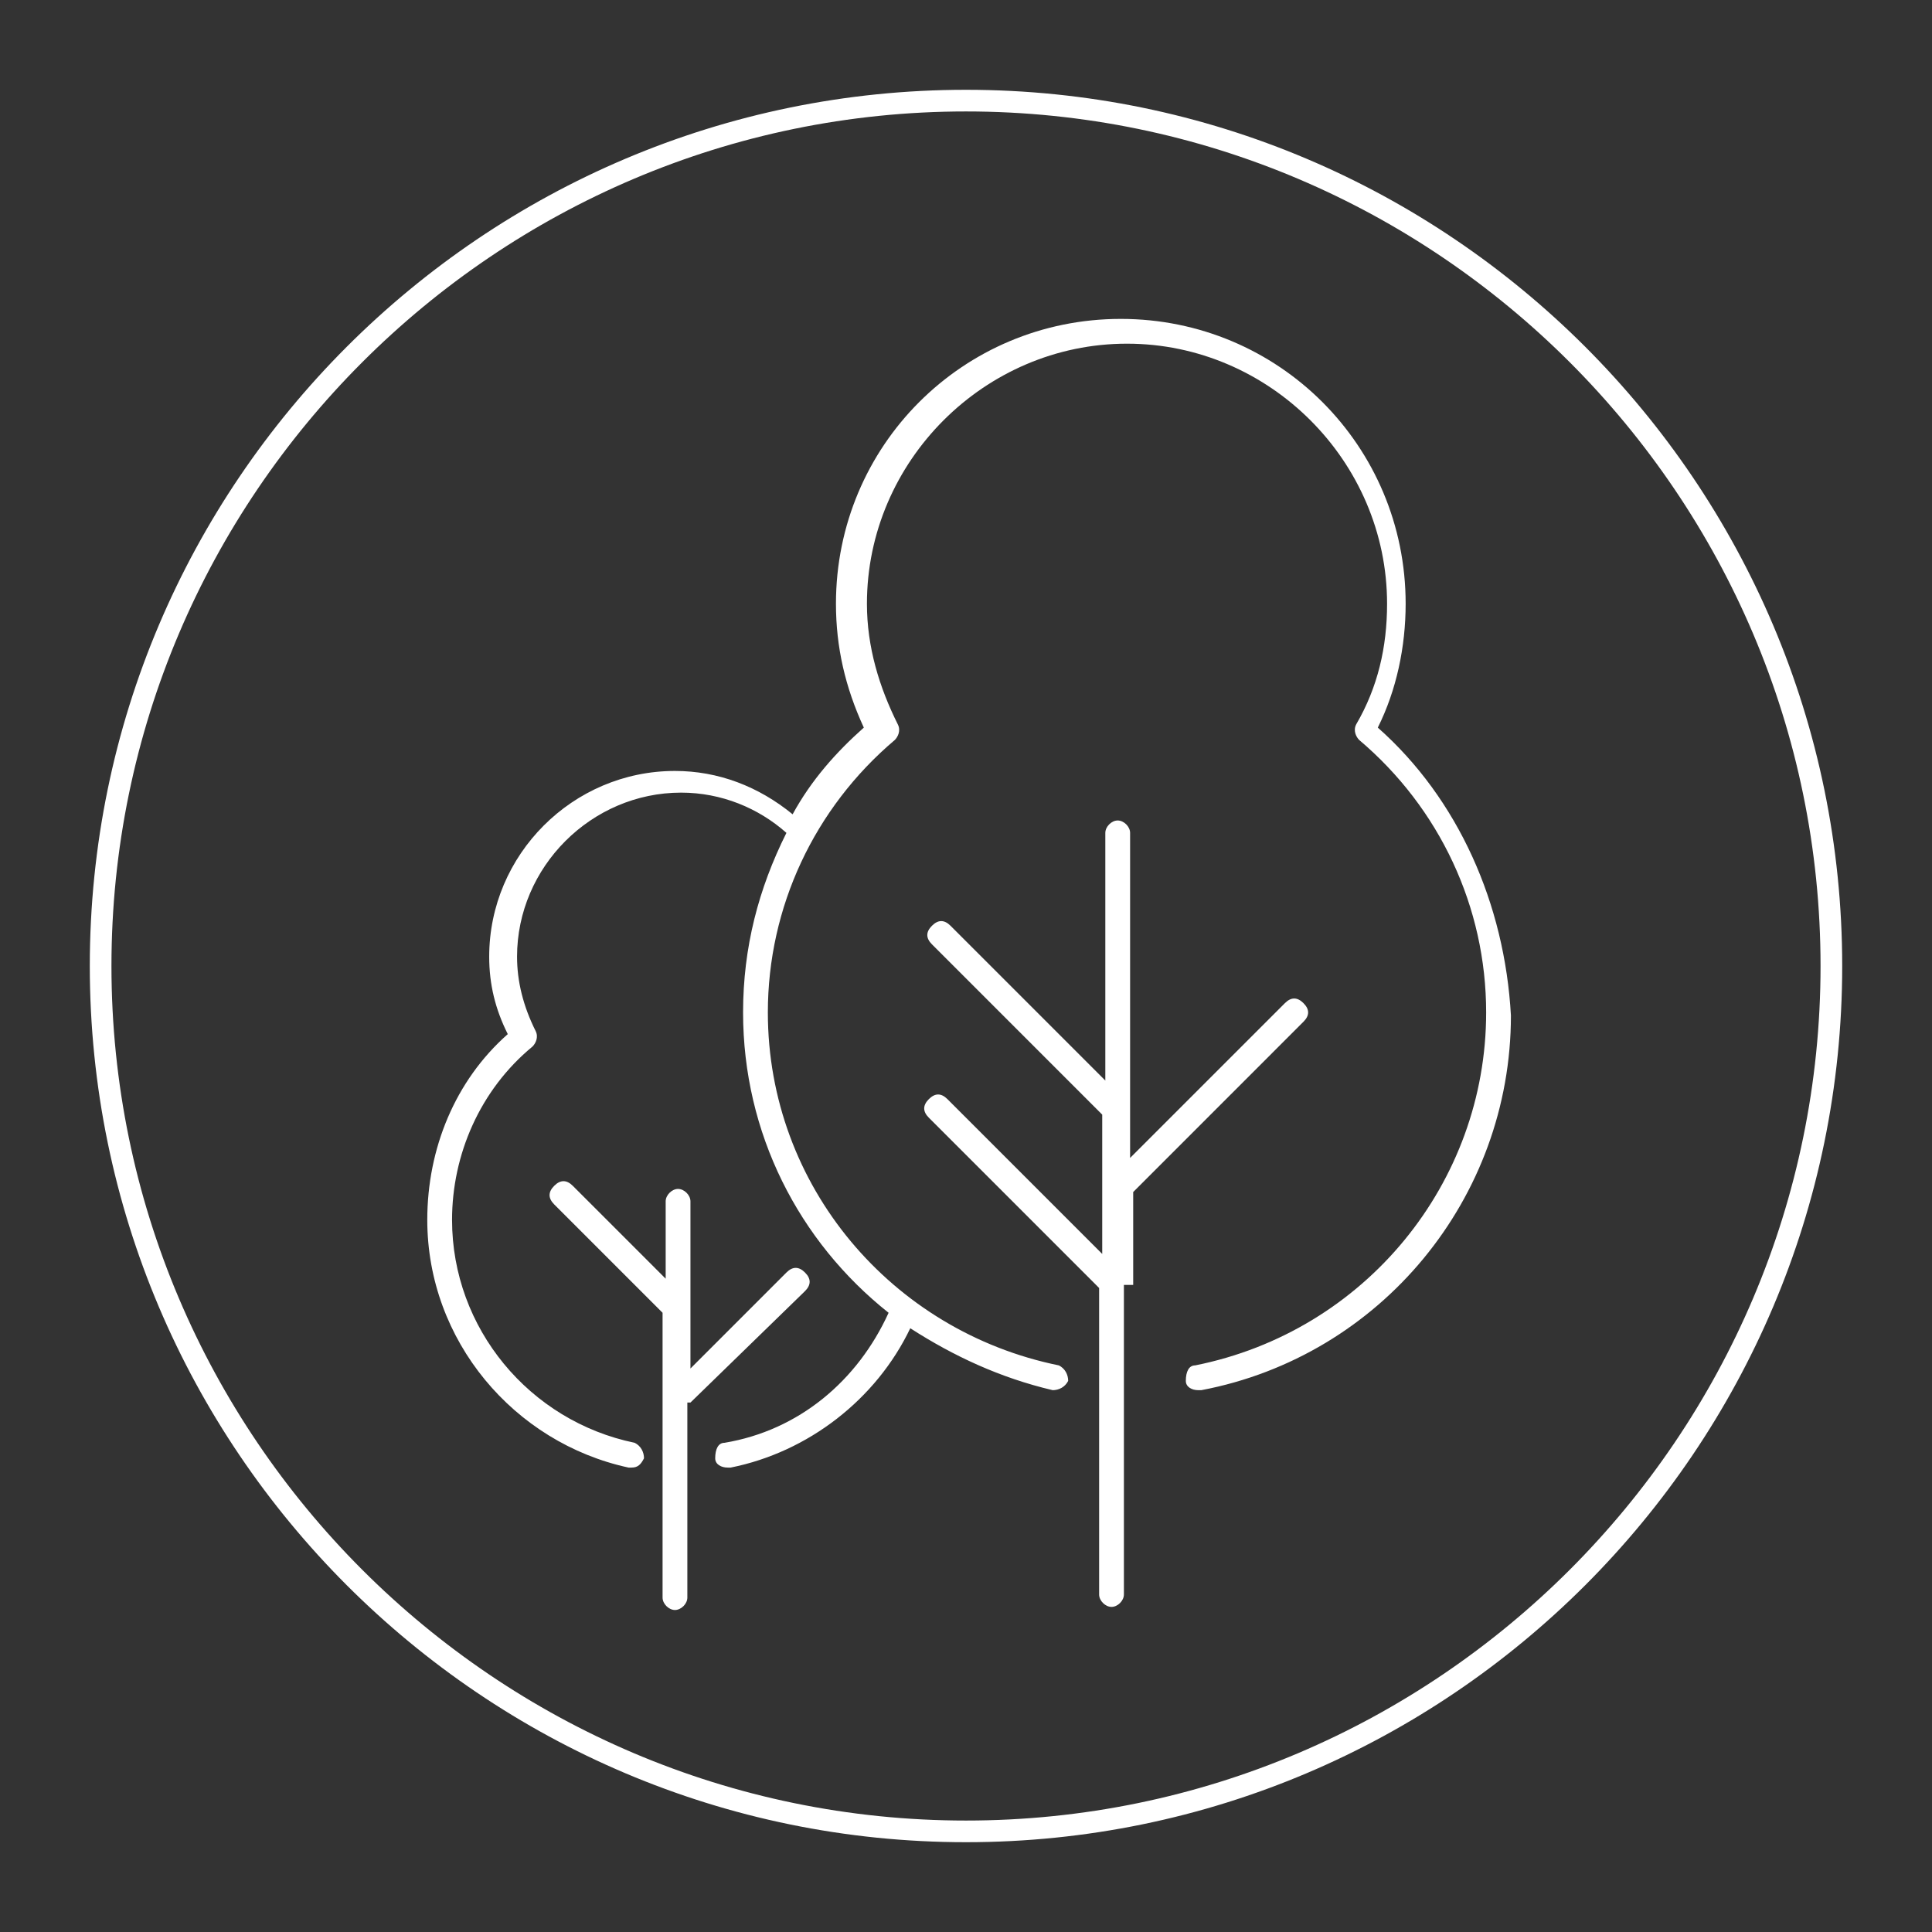 <svg xmlns="http://www.w3.org/2000/svg" xmlns:xlink="http://www.w3.org/1999/xlink" width="500" zoomAndPan="magnify" viewBox="0 0 375 375" height="500" preserveAspectRatio="xMidYMid meet" version="1.0"><rect x="0" y="0" width="375" height="375" fill="#333333" stroke="none"/><path fill="#ffffff" d="M 187.5 357.57 C 93.75 357.57 17.43 281.25 17.43 187.5 C 17.43 93.75 93.75 17.43 187.5 17.43 C 281.25 17.43 357.57 93.75 357.57 187.5 C 357.57 281.25 281.25 357.57 187.5 357.57 Z M 187.5 21.633 C 96.152 21.633 21.633 96.152 21.633 187.5 C 21.633 278.848 96.152 353.367 187.5 353.367 C 278.848 353.367 353.367 278.848 353.367 187.5 C 353.367 96.152 278.848 21.633 187.5 21.633 Z M 187.5 21.633 " fill-opacity="1" fill-rule="nonzero"/><path fill="#ffffff" d="M 156.25 250.602 C 157.453 249.398 157.453 248.195 156.25 246.996 C 155.047 245.793 153.848 245.793 152.645 246.996 L 134.016 265.625 L 134.016 233.172 C 134.016 231.973 132.812 230.77 131.609 230.77 C 130.41 230.77 129.207 231.973 129.207 233.172 L 129.207 248.195 L 111.18 230.168 C 109.977 228.965 108.773 228.965 107.57 230.168 C 106.371 231.371 106.371 232.57 107.57 233.773 L 128.605 254.809 L 128.605 310.098 C 128.605 311.297 129.809 312.5 131.008 312.5 C 132.211 312.5 133.414 311.297 133.414 310.098 L 133.414 272.234 C 133.414 272.234 133.414 272.234 134.016 272.234 Z M 156.25 250.602 " fill-opacity="1" fill-rule="nonzero"/><path fill="#ffffff" d="M 267.43 141.227 C 271.035 134.016 272.836 125.602 272.836 117.188 C 272.836 86.539 248.195 61.898 217.547 61.898 C 186.898 61.898 162.258 86.539 162.258 117.188 C 162.258 125.602 164.062 133.414 167.668 141.227 C 162.258 146.035 157.453 151.441 153.848 158.055 C 147.234 152.645 139.422 149.641 131.008 149.641 C 111.18 149.641 94.953 165.867 94.953 185.695 C 94.953 191.105 96.152 195.914 98.559 200.723 C 88.34 209.734 82.934 222.957 82.934 236.777 C 82.934 260.215 99.758 280.047 121.996 284.855 C 121.996 284.855 122.598 284.855 122.598 284.855 C 123.797 284.855 124.398 284.254 125 283.055 C 125 281.852 124.398 280.648 123.195 280.047 C 102.766 275.84 87.742 257.812 87.742 236.777 C 87.742 224.16 93.148 211.539 103.367 203.125 C 103.965 202.523 104.566 201.32 103.965 200.121 C 101.562 195.312 100.359 190.504 100.359 185.695 C 100.359 168.27 114.785 153.848 132.211 153.848 C 140.023 153.848 147.234 156.852 152.645 161.66 C 147.234 172.477 144.23 183.895 144.23 196.516 C 144.23 219.953 155.047 240.984 172.477 254.809 C 166.465 268.027 155.047 277.645 140.625 280.047 C 139.422 280.047 138.82 281.25 138.82 283.055 C 138.82 284.254 140.023 284.855 141.227 284.855 C 141.227 284.855 141.227 284.855 141.828 284.855 C 156.852 281.852 170.07 271.633 176.684 257.812 C 185.098 263.223 194.109 267.43 204.328 269.832 C 205.527 269.832 206.73 269.23 207.332 268.027 C 207.332 266.828 206.73 265.625 205.527 265.023 C 173.078 258.414 149.039 230.168 149.039 196.516 C 149.039 176.082 158.055 156.852 173.68 143.629 C 174.277 143.027 174.879 141.828 174.277 140.625 C 170.672 133.414 168.27 125.602 168.27 117.188 C 168.27 89.543 191.105 66.707 218.75 66.707 C 246.395 66.707 269.23 89.543 269.23 117.188 C 269.23 125.602 267.43 133.414 263.223 140.625 C 262.621 141.828 263.223 143.027 263.82 143.629 C 279.445 156.852 288.461 176.082 288.461 196.516 C 288.461 229.566 265.023 258.414 231.973 265.023 C 230.77 265.023 230.168 266.227 230.168 268.027 C 230.168 269.23 231.371 269.832 232.57 269.832 C 232.57 269.832 232.57 269.832 233.172 269.832 C 268.027 263.223 293.27 232.57 293.27 197.117 C 292.066 175.48 283.055 155.047 267.43 141.227 Z M 267.43 141.227 " fill-opacity="1" fill-rule="nonzero"/><path fill="#ffffff" d="M 219.953 249.398 L 219.953 231.371 L 253.004 198.316 C 254.207 197.117 254.207 195.914 253.004 194.711 C 251.805 193.508 250.602 193.508 249.398 194.711 L 219.352 224.758 L 219.352 161.66 C 219.352 160.457 218.148 159.254 216.945 159.254 C 215.746 159.254 214.543 160.457 214.543 161.66 L 214.543 209.734 L 184.496 179.688 C 183.293 178.484 182.09 178.484 180.891 179.688 C 179.688 180.891 179.688 182.09 180.891 183.293 L 213.941 216.348 L 213.941 243.391 L 183.895 213.34 C 182.691 212.141 181.492 212.141 180.289 213.34 C 179.086 214.543 179.086 215.746 180.289 216.945 L 213.34 250 L 213.34 309.496 C 213.34 310.695 214.543 311.898 215.746 311.898 C 216.945 311.898 218.148 310.695 218.148 309.496 L 218.148 249.398 C 219.953 249.398 219.953 249.398 219.953 249.398 Z M 219.953 249.398 " fill-opacity="1" fill-rule="nonzero"/></svg>
